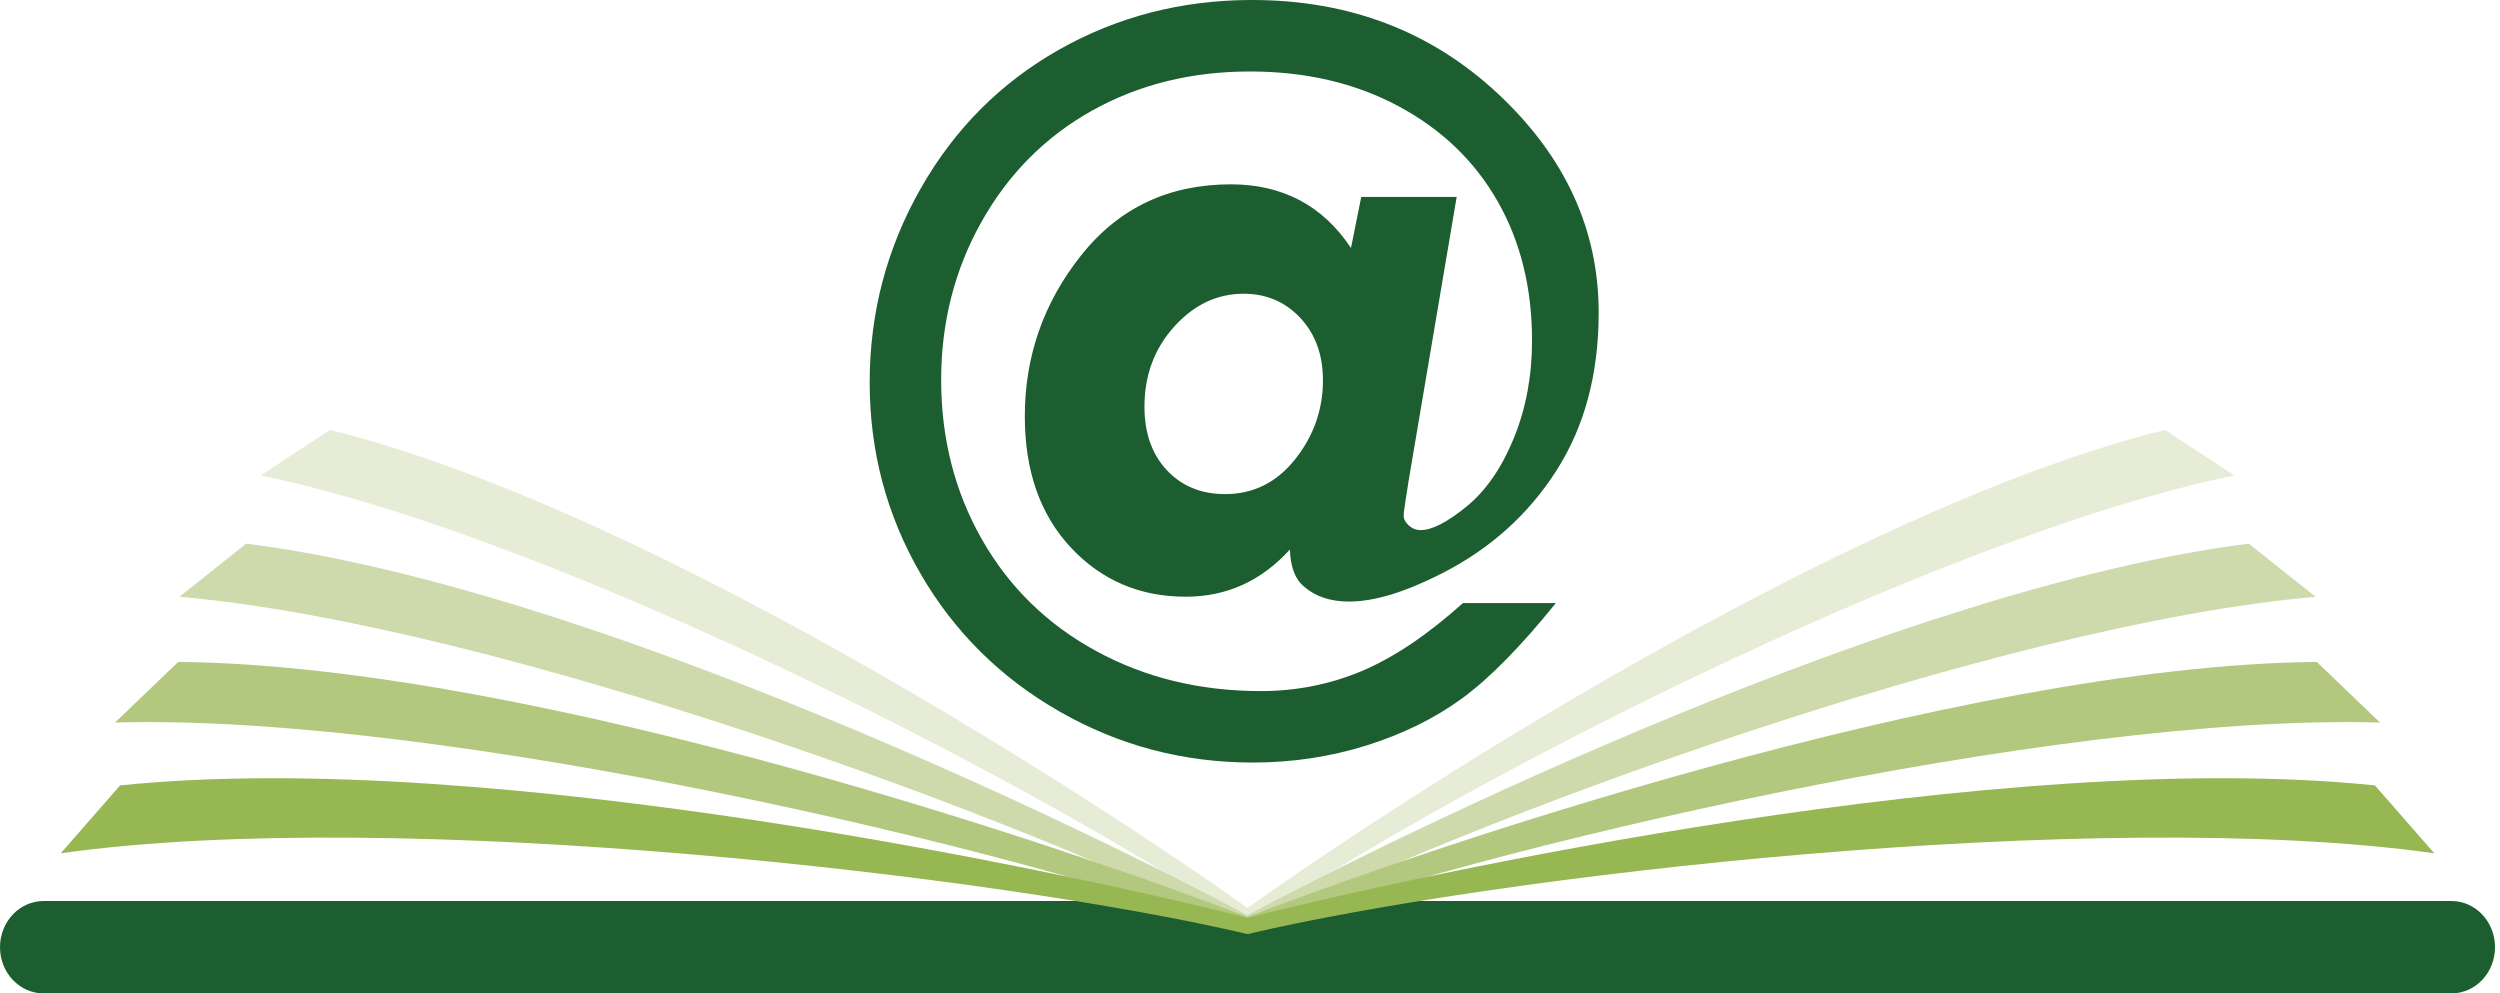 <?xml version="1.0" encoding="UTF-8" standalone="no"?><!DOCTYPE svg PUBLIC "-//W3C//DTD SVG 1.1//EN" "http://www.w3.org/Graphics/SVG/1.1/DTD/svg11.dtd"><svg width="100%" height="100%" viewBox="0 0 453 180" version="1.1" xmlns="http://www.w3.org/2000/svg" xmlns:xlink="http://www.w3.org/1999/xlink" xml:space="preserve" xmlns:serif="http://www.serif.com/" style="fill-rule:evenodd;clip-rule:evenodd;stroke-linejoin:round;stroke-miterlimit:1.414;"><g><path d="M452.1,171.633c0,4.621 -3.533,8.367 -7.896,8.367l-436.31,0c-4.359,0 -7.894,-3.746 -7.894,-8.367c0,-4.621 3.535,-8.367 7.894,-8.367l214.297,0l3.859,1.914l3.86,-1.914l214.294,0c4.363,0 7.896,3.746 7.896,8.367" style="fill:#1c5e2f;fill-rule:nonzero;"/><path d="M404.856,86.156l-12.548,-8.264c-58.888,14.605 -141.649,69.054 -166.257,86.618c-24.61,-17.564 -107.371,-72.013 -166.258,-86.618l-12.549,8.264c54.594,11.227 144.26,57.75 178.76,81.625c0.017,-0.202 0.031,-0.382 0.046,-0.562c0.015,0.18 0.03,0.36 0.047,0.562c34.499,-23.875 124.166,-70.398 178.759,-81.625" style="fill:#e7ecd6;fill-rule:nonzero;"/><path d="M226.243,168.85c38.525,-19.868 135.839,-55.744 193.354,-60.706l-12.107,-9.636c-62.586,7.858 -154.216,52.722 -181.439,67.342c-27.226,-14.62 -118.854,-59.484 -181.442,-67.342l-12.106,9.636c57.515,4.962 154.829,40.838 193.355,60.706l0.385,0Z" style="fill:#cfdaac;fill-rule:nonzero;"/><path d="M431.262,130.924l-11.461,-10.985c-65.246,0.624 -164.434,34.851 -193.751,46.219c-29.317,-11.368 -128.506,-45.595 -193.751,-46.219l-11.461,10.985c59.657,-1.675 163.429,22.863 205.034,38.205l0.355,0c41.606,-15.342 145.377,-39.88 205.035,-38.205" style="fill:#b3c87f;fill-rule:nonzero;"/><path d="M441.097,154.615l-10.759,-12.297c-67.268,-6.993 -173.005,16.065 -204.288,23.985c-31.283,-7.92 -137.021,-30.978 -204.289,-23.985l-10.758,12.297c61.304,-8.64 170.742,4.19 215.046,14.644c44.304,-10.454 153.743,-23.284 215.048,-14.644" style="fill:#96b752;fill-rule:nonzero;"/><path d="M222.003,89.532c5.111,0 9.341,-2.11 12.688,-6.331c3.35,-4.222 5.025,-8.988 5.025,-14.302c0,-4.603 -1.367,-8.368 -4.099,-11.289c-2.731,-2.922 -6.155,-4.384 -10.266,-4.384c-4.817,0 -9.018,1.992 -12.602,5.977c-3.583,3.984 -5.374,8.81 -5.374,14.479c0,4.781 1.351,8.617 4.053,11.512c2.703,2.894 6.227,4.338 10.575,4.338m43.092,19.739l16.832,0c-6.405,7.932 -12.09,13.702 -17.055,17.316c-4.962,3.614 -10.737,6.449 -17.313,8.505c-6.582,2.054 -13.426,3.082 -20.535,3.082c-12.57,0 -24.231,-3.069 -34.982,-9.213c-10.751,-6.145 -19.182,-14.505 -25.291,-25.087c-6.111,-10.582 -9.165,-22.102 -9.165,-34.567c0,-12.578 3.069,-24.276 9.209,-35.094c6.139,-10.817 14.51,-19.223 25.114,-25.22c10.603,-5.993 22.251,-8.993 34.942,-8.993c17.624,0 32.501,5.678 44.632,17.035c12.131,11.356 18.198,24.567 18.198,39.63c0,11.063 -2.543,20.582 -7.624,28.553c-5.08,7.974 -11.998,14.197 -20.752,18.67c-6.698,3.413 -12.309,5.117 -16.83,5.117c-3.408,0 -6.14,-0.909 -8.196,-2.73c-1.588,-1.291 -2.439,-3.526 -2.557,-6.697c-5.17,5.698 -11.454,8.546 -18.856,8.546c-8.343,0 -15.29,-2.972 -20.842,-8.92c-5.552,-5.948 -8.328,-13.869 -8.328,-23.762c0,-10.893 3.406,-20.625 10.219,-29.191c6.812,-8.569 15.855,-12.852 27.13,-12.852c4.638,0 8.778,0.953 12.421,2.861c3.639,1.908 6.753,4.804 9.334,8.676l1.856,-9.247l17.295,0l-8.727,51.525c-0.587,3.655 -0.881,5.715 -0.881,6.186c0,0.65 0.309,1.254 0.924,1.812c0.617,0.56 1.336,0.841 2.16,0.841c2.056,0 4.833,-1.426 8.328,-4.282c3.493,-2.856 6.344,-6.977 8.549,-12.364c2.2,-5.387 3.303,-11.289 3.303,-17.708c0,-9.535 -2.085,-17.954 -6.256,-25.255c-4.17,-7.3 -10.164,-13.038 -17.978,-17.219c-7.814,-4.18 -16.771,-6.271 -26.875,-6.271c-10.634,0 -20.18,2.367 -28.641,7.105c-8.458,4.736 -15.128,11.445 -20.004,20.123c-4.875,8.68 -7.313,18.226 -7.313,28.642c0,10.648 2.468,20.298 7.403,28.949c4.935,8.649 11.837,15.385 20.707,20.212c8.871,4.823 18.8,7.238 29.787,7.238c6.461,0 12.571,-1.212 18.329,-3.634c5.757,-2.422 11.864,-6.529 18.329,-12.318" style="fill:#1c5e2f;fill-rule:nonzero;"/></g></svg>
